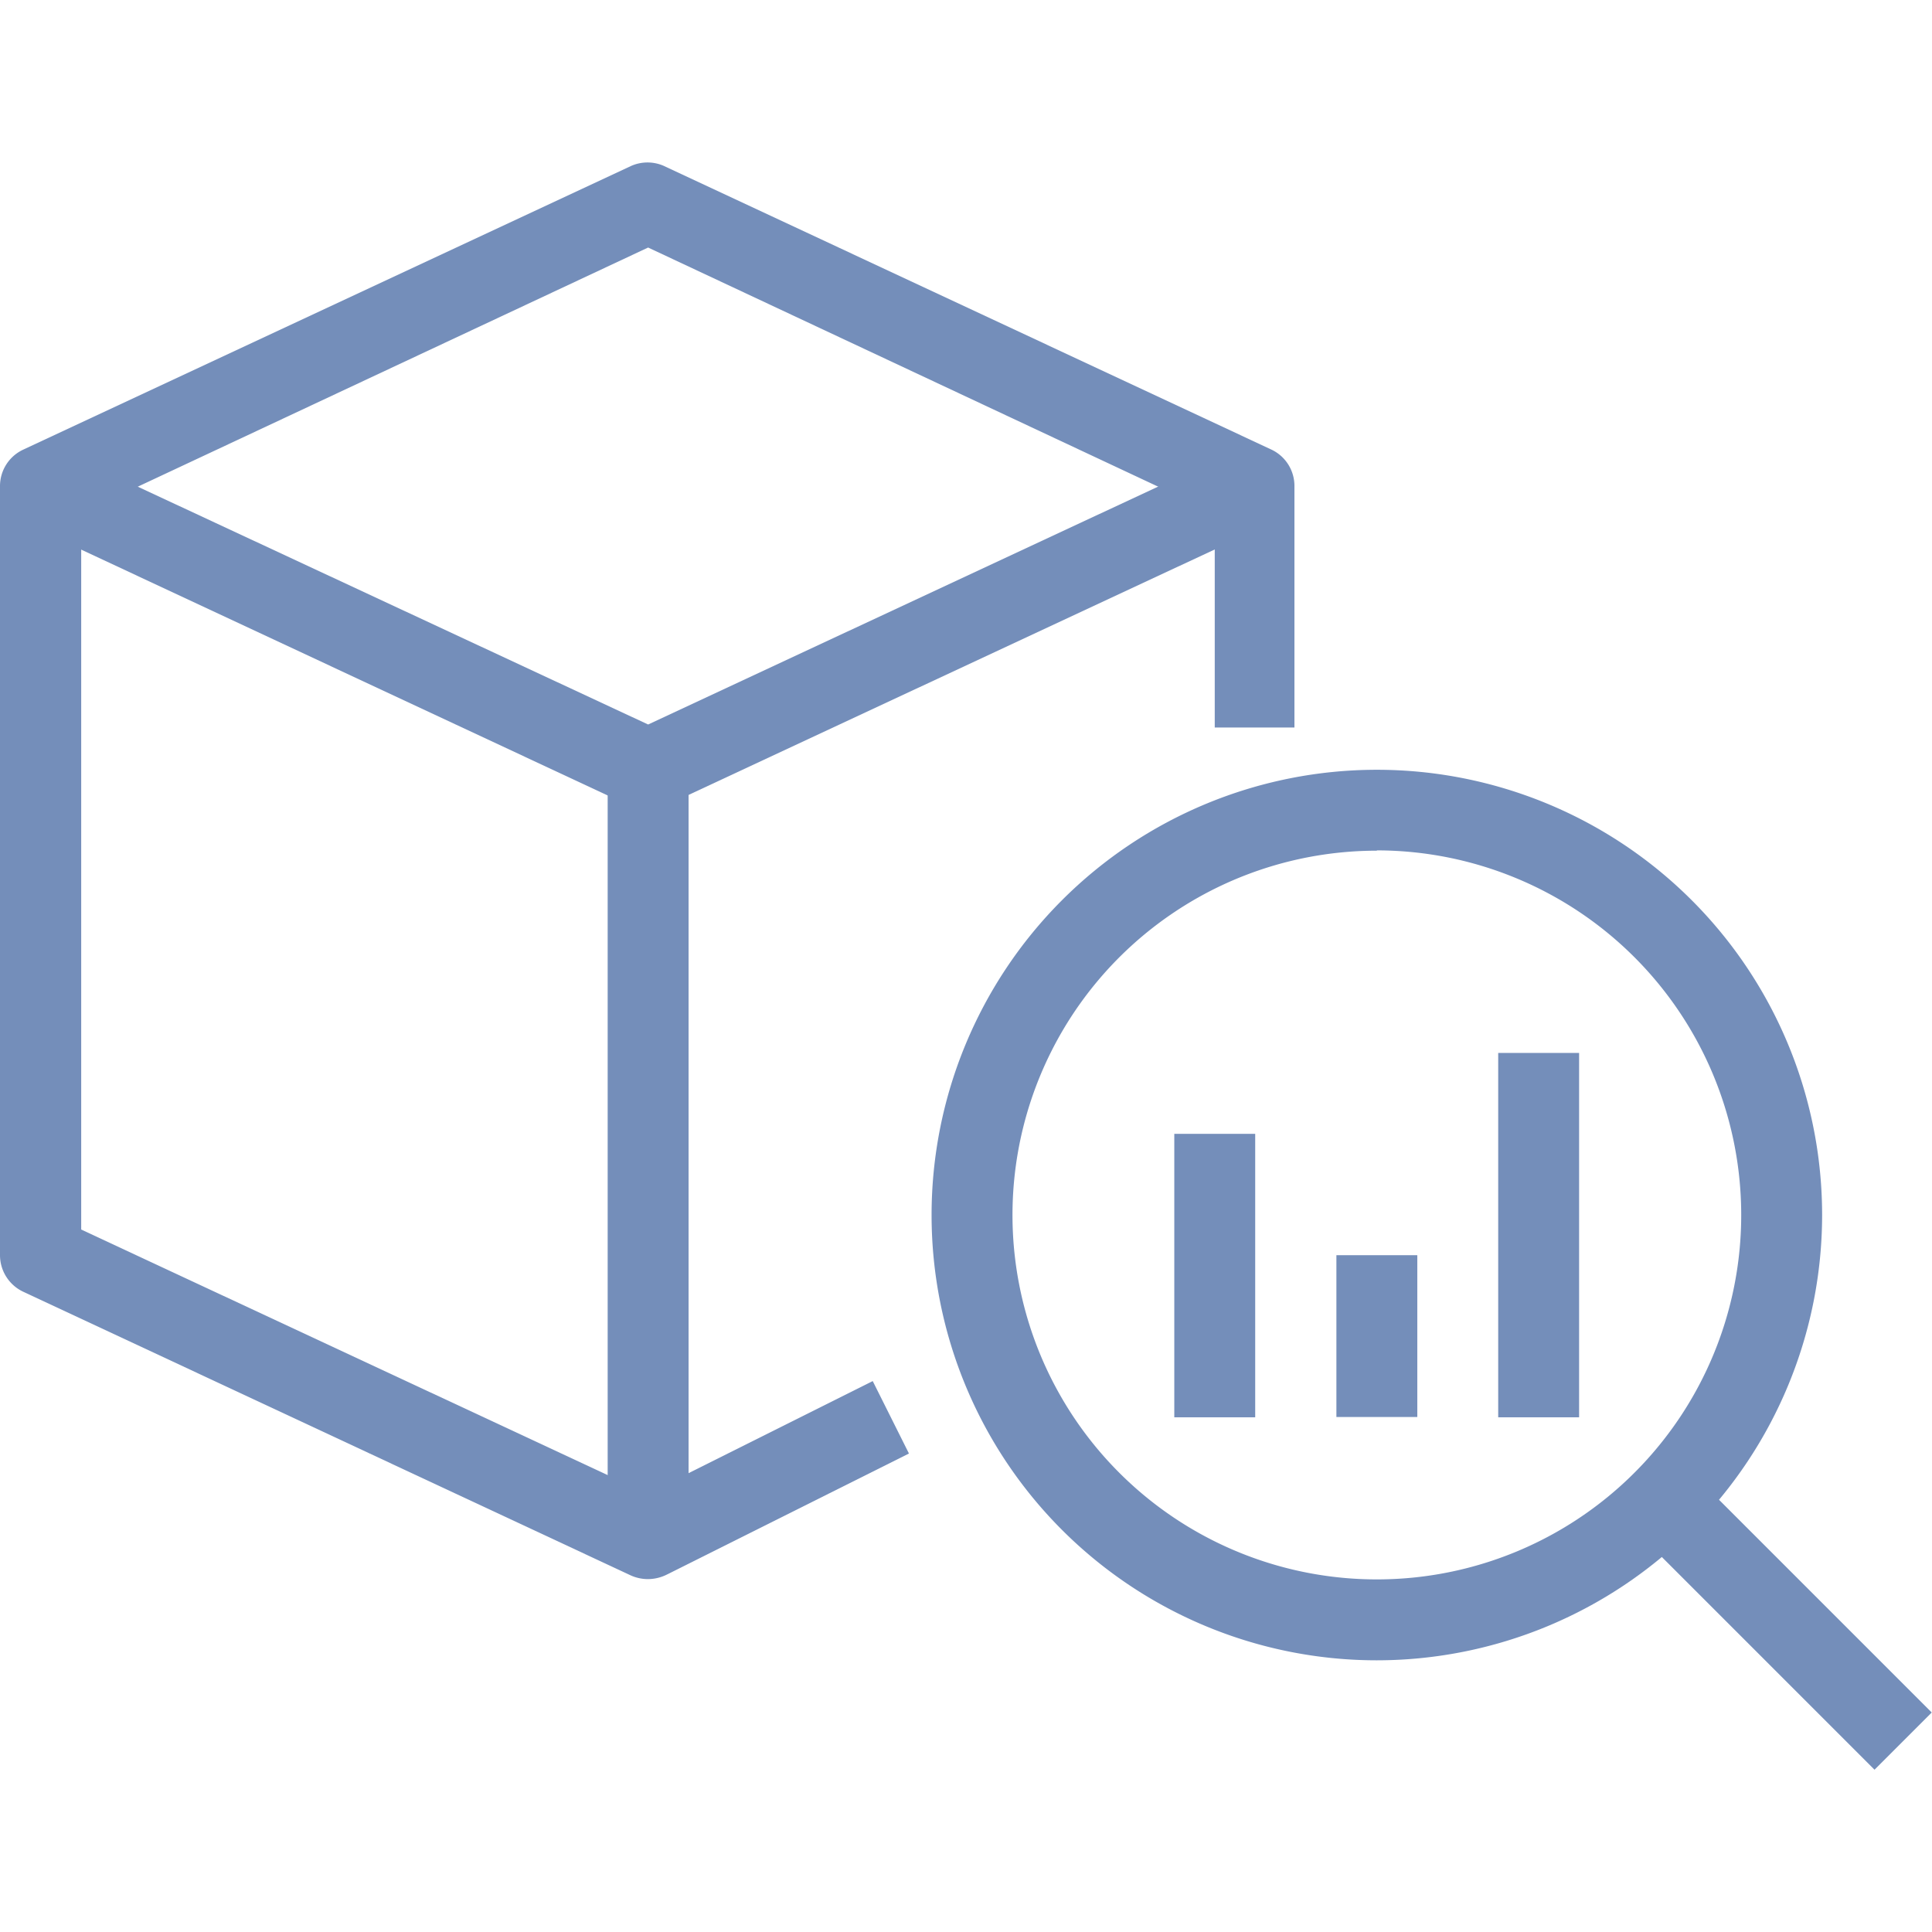 <svg id="Calque_1" data-name="Calque 1" xmlns="http://www.w3.org/2000/svg" viewBox="0 0 64 64"><defs><style>.cls-1{fill:#748eba;}</style></defs><title>ICON-SVG-64x64-IND-gestion-configuration</title><path class="cls-1" d="M21.47,26.83a1.39,1.39,0,0,1-.57-.12L.79,17.32l1.13-2.43L21.47,24,41,14.89l1.13,2.43L22,26.71A1.42,1.42,0,0,1,21.47,26.83Z"/><path class="cls-1" d="M21.47,52.31a1.39,1.39,0,0,1-.57-.12L.79,42.8A1.34,1.34,0,0,1,0,41.58V16.1a1.33,1.33,0,0,1,.78-1.21L20.9,5.5A1.34,1.34,0,0,1,22,5.5l20.11,9.39a1.33,1.33,0,0,1,.77,1.21v8H40.24V17L21.47,8.2,2.69,17V40.73l18.76,8.75,7.46-3.73,1.2,2.4-8,4A1.42,1.42,0,0,1,21.47,52.31Z"/><rect class="cls-1" x="20.13" y="25.49" width="2.68" height="25.48"/><path class="cls-1" d="M45.61,55A14.75,14.75,0,1,1,60.36,40.24,14.76,14.76,0,0,1,45.61,55Zm0-26.82A12.07,12.07,0,1,0,57.68,40.24,12.08,12.08,0,0,0,45.61,28.17Z"/><rect class="cls-1" x="57.68" y="47.96" width="2.68" height="11.38" transform="translate(-20.65 57.45) rotate(-45)"/><rect class="cls-1" x="38.9" y="37.56" width="2.68" height="9.39"/><rect class="cls-1" x="44.27" y="41.58" width="2.68" height="5.36"/><rect class="cls-1" x="49.63" y="34.88" width="2.68" height="12.07"/></svg>